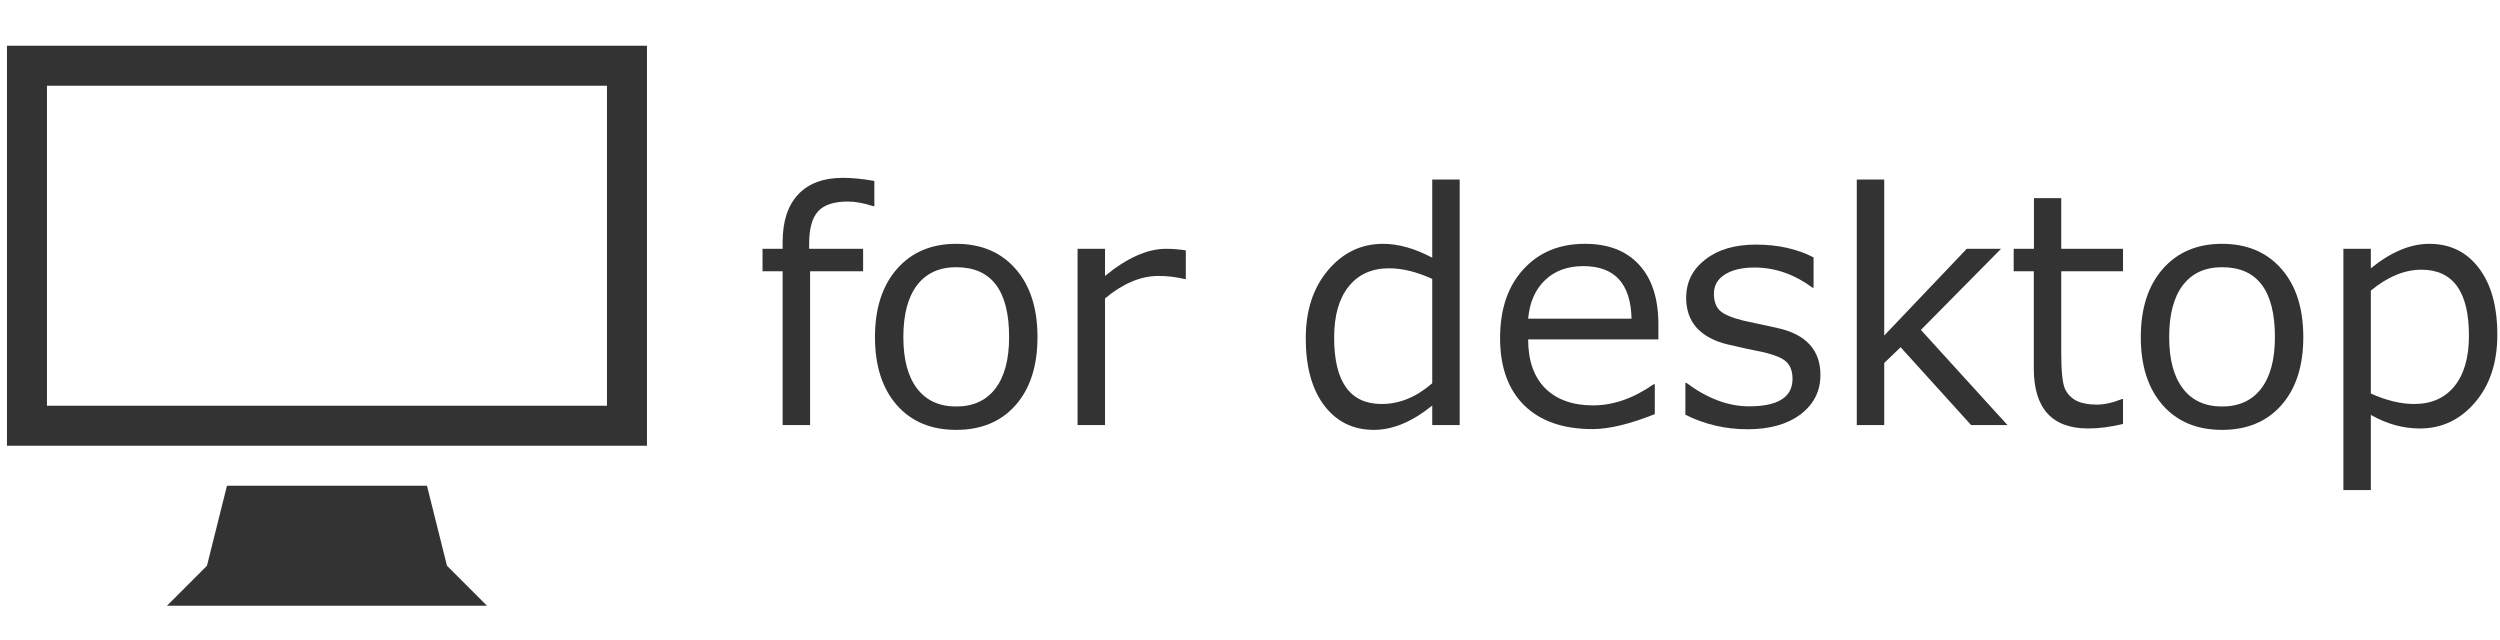<?xml version="1.0" encoding="UTF-8" standalone="no"?>
<!-- Created with Inkscape (http://www.inkscape.org/) -->

<svg
   xmlns:dc="http://purl.org/dc/elements/1.1/"
   xmlns:cc="http://creativecommons.org/ns#"
   xmlns:rdf="http://www.w3.org/1999/02/22-rdf-syntax-ns#"
   xmlns:svg="http://www.w3.org/2000/svg"
   xmlns="http://www.w3.org/2000/svg"
   xmlns:sodipodi="http://sodipodi.sourceforge.net/DTD/sodipodi-0.dtd"
   xmlns:inkscape="http://www.inkscape.org/namespaces/inkscape"
   width="2000"
   height="512"
   viewBox="0 0 2000 512"
   id="svg3357"
   version="1.1"
   inkscape:version="0.91 r13725"
   sodipodi:docname="display.svg"
   inkscape:export-filename="Z:\09_Web関係\web\sample\svg\display.png"
   inkscape:export-xdpi="90"
   inkscape:export-ydpi="90">
  <defs
     id="defs3359" />
  <sodipodi:namedview
     id="base"
     pagecolor="#ffffff"
     bordercolor="#666666"
     borderopacity="1.0"
     inkscape:pageopacity="0.0"
     inkscape:pageshadow="2"
     inkscape:zoom="0.35"
     inkscape:cx="588.75969"
     inkscape:cy="192.07431"
     inkscape:document-units="px"
     inkscape:current-layer="layer1"
     showgrid="false"
     units="px"
     inkscape:window-width="1920"
     inkscape:window-height="1028"
     inkscape:window-x="-8"
     inkscape:window-y="-8"
     inkscape:window-maximized="1" />
  <g
     inkscape:label="レイヤー 1"
     inkscape:groupmode="layer"
     id="layer1"
     transform="translate(0,-540.362)">
    <path
       d="m 5.574,576.934 0,320 512,0 0,-320 -512,0 z m 480,288 -448,0 0,-256 448,0 0,256 z m -144,64 -160,0 -16,64 -32,32 256,0 -32,-32 z"
       id="path3339"
       style="fill:#333333"
       inkscape:export-xdpi="90"
       inkscape:export-ydpi="90"
       inkscape:connector-curvature="0" />
    <g
       transform="translate(0,-116)"
       style="font-style:normal;font-variant:normal;font-weight:normal;font-stretch:normal;font-size:255.534px;line-height:125%;font-family:Meiryo;-inkscape-font-specification:Meiryo;letter-spacing:0px;word-spacing:0px;fill:#333333;fill-opacity:1;stroke:none;stroke-width:1px;stroke-linecap:butt;stroke-linejoin:miter;stroke-opacity:1"
       id="flowRoot3360">
      <path
         d="m 699.479,821.344 -0.749,0 q -11.479,-3.743 -20.338,-3.743 -16.844,0 -23.956,7.861 -7.112,7.861 -7.112,25.828 l 0,4.117 43.171,0 0,17.967 -42.423,0 0,123.026 -21.96,0 0,-123.026 -16.096,0 0,-17.967 16.096,0 0,-5.49 q 0,-24.83 12.477,-38.056 12.477,-13.226 35.685,-13.226 11.354,0 25.204,2.495 l 0,20.213 z"
         style=""
         id="path3414" />
      <path
         d="m 764.984,1000.268 q -30.07,0 -47.538,-19.839 -17.468,-19.964 -17.468,-54.401 0,-34.437 17.593,-54.526 17.593,-20.088 47.414,-20.088 29.821,0 47.414,19.964 17.593,19.964 17.593,54.65 0,34.687 -17.593,54.526 -17.468,19.714 -47.414,19.714 z m 0,-130.138 q -20.338,0 -31.318,14.349 -10.98,14.349 -10.98,41.549 0,26.826 10.98,41.175 10.98,14.349 31.318,14.349 20.338,0 31.318,-14.349 10.98,-14.349 10.98,-41.175 0,-55.898 -42.298,-55.898 z"
         style=""
         id="path3416" />
      <path
         d="m 862.057,996.4 0,-140.993 21.96,0 0,21.71 q 26.452,-21.71 48.786,-21.71 7.861,0 15.846,1.248 l 0,22.958 -0.873,0 q -10.356,-2.495 -20.962,-2.495 -21.211,0 -42.797,17.967 l 0,101.315 -21.96,0 z"
         style=""
         id="path3418" />
      <path
         d="m 1145.79,962.961 0,-83.473 q -18.466,-8.485 -34.562,-8.485 -20.712,0 -32.316,14.598 -11.604,14.474 -11.604,40.801 0,53.153 38.056,53.153 21.336,0 40.426,-16.595 z m 0,33.439 0,-15.597 q -24.081,19.464 -46.665,19.464 -24.954,0 -39.802,-19.589 -14.723,-19.589 -14.723,-53.527 0,-33.564 17.843,-54.65 17.842,-21.087 44.045,-21.087 18.341,0 39.303,11.105 l 0,-62.511 21.96,0 0,196.392 -21.96,0 z"
         style=""
         id="path3420" />
      <path
         d="m 1222.525,911.305 82.724,0 q -0.998,-42.048 -38.555,-42.048 -18.965,0 -30.694,11.23 -11.729,11.23 -13.475,30.819 z m 51.531,88.339 q -35.186,0 -54.65,-18.965 -19.34,-19.09 -19.34,-53.902 0,-34.562 18.591,-54.9 18.591,-20.463 49.285,-20.463 27.949,0 43.296,16.72 15.472,16.72 15.472,47.663 l 0,12.103 -104.185,0 q 0,25.454 13.725,39.179 13.85,13.6 38.18,13.6 24.206,0 48.412,-16.844 l 0.998,0 0,23.832 q -30.07,11.978 -49.784,11.978 z"
         style=""
         id="path3422" />
      <path
         d="m 1397.955,999.769 q -26.452,0 -49.659,-11.604 l 0,-25.454 0.873,0 q 25.204,18.716 50.034,18.716 34.812,0 34.812,-21.96 0,-8.609 -4.617,-13.351 -4.617,-4.741 -19.215,-8.11 -12.228,-2.371 -28.074,-6.114 -15.846,-3.743 -24.58,-13.101 -8.609,-9.483 -8.609,-24.206 0,-18.716 15.222,-30.569 15.222,-11.978 40.676,-11.978 26.202,0 46.041,10.231 l 0,24.206 -0.873,0 q -21.835,-16.096 -46.291,-16.096 -15.098,0 -23.832,5.615 -8.734,5.49 -8.734,15.347 0,8.734 4.617,13.351 4.741,4.617 18.716,8.11 l 27.575,5.989 q 17.094,3.743 25.703,13.226 8.609,9.358 8.609,24.331 0,19.34 -15.846,31.443 -15.846,11.978 -42.547,11.978 z"
         style=""
         id="path3424" />
      <path
         d="m 1605.951,996.4 -29.072,0 -56.397,-62.261 -13.101,12.602 0,49.659 -21.96,0 0,-196.392 21.96,0 0,124.772 66.005,-69.374 27.45,0 -64.133,64.882 69.249,76.111 z"
         style=""
         id="path3426" />
      <path
         d="m 1670.708,999.145 q -43.67,0 -43.67,-48.037 l 0,-77.733 -16.096,0 0,-17.967 16.221,0 0,-40.551 21.835,0 0,40.551 49.41,0 0,17.967 -49.41,0 0,65.256 q 0,22.21 2.994,28.822 3.119,6.488 9.358,9.607 6.239,2.995 15.971,2.995 9.233,0 20.338,-4.492 l 0.749,0 0,19.964 q -14.848,3.618 -27.7,3.618 z"
         style=""
         id="path3428" />
      <path
         d="m 1777.638,1000.268 q -30.07,0 -47.538,-19.839 -17.468,-19.964 -17.468,-54.401 0,-34.437 17.593,-54.526 17.593,-20.088 47.413,-20.088 29.821,0 47.414,19.964 17.593,19.964 17.593,54.65 0,34.687 -17.593,54.526 -17.468,19.714 -47.414,19.714 z m 0,-130.138 q -20.338,0 -31.318,14.349 -10.98,14.349 -10.98,41.549 0,26.826 10.98,41.175 10.98,14.349 31.318,14.349 20.338,0 31.318,-14.349 10.98,-14.349 10.98,-41.175 0,-55.898 -42.298,-55.898 z"
         style=""
         id="path3430" />
      <path
         d="m 1896.671,988.29 0,60.14 -21.96,0 0,-193.023 21.96,0 0,15.597 q 24.081,-19.589 46.79,-19.589 24.954,0 39.678,19.465 14.723,19.34 14.723,53.278 0,33.314 -17.842,54.151 -17.843,20.837 -44.169,20.837 -20.088,0 -39.179,-10.855 z m 0,-99.444 0,82.35 q 18.716,8.36 34.687,8.36 20.587,0 32.191,-14.224 11.604,-14.349 11.604,-40.426 0,-52.779 -38.056,-52.779 -20.213,0 -40.426,16.72 z"
         style=""
         id="path3432" />
    </g>
  </g>
</svg>

